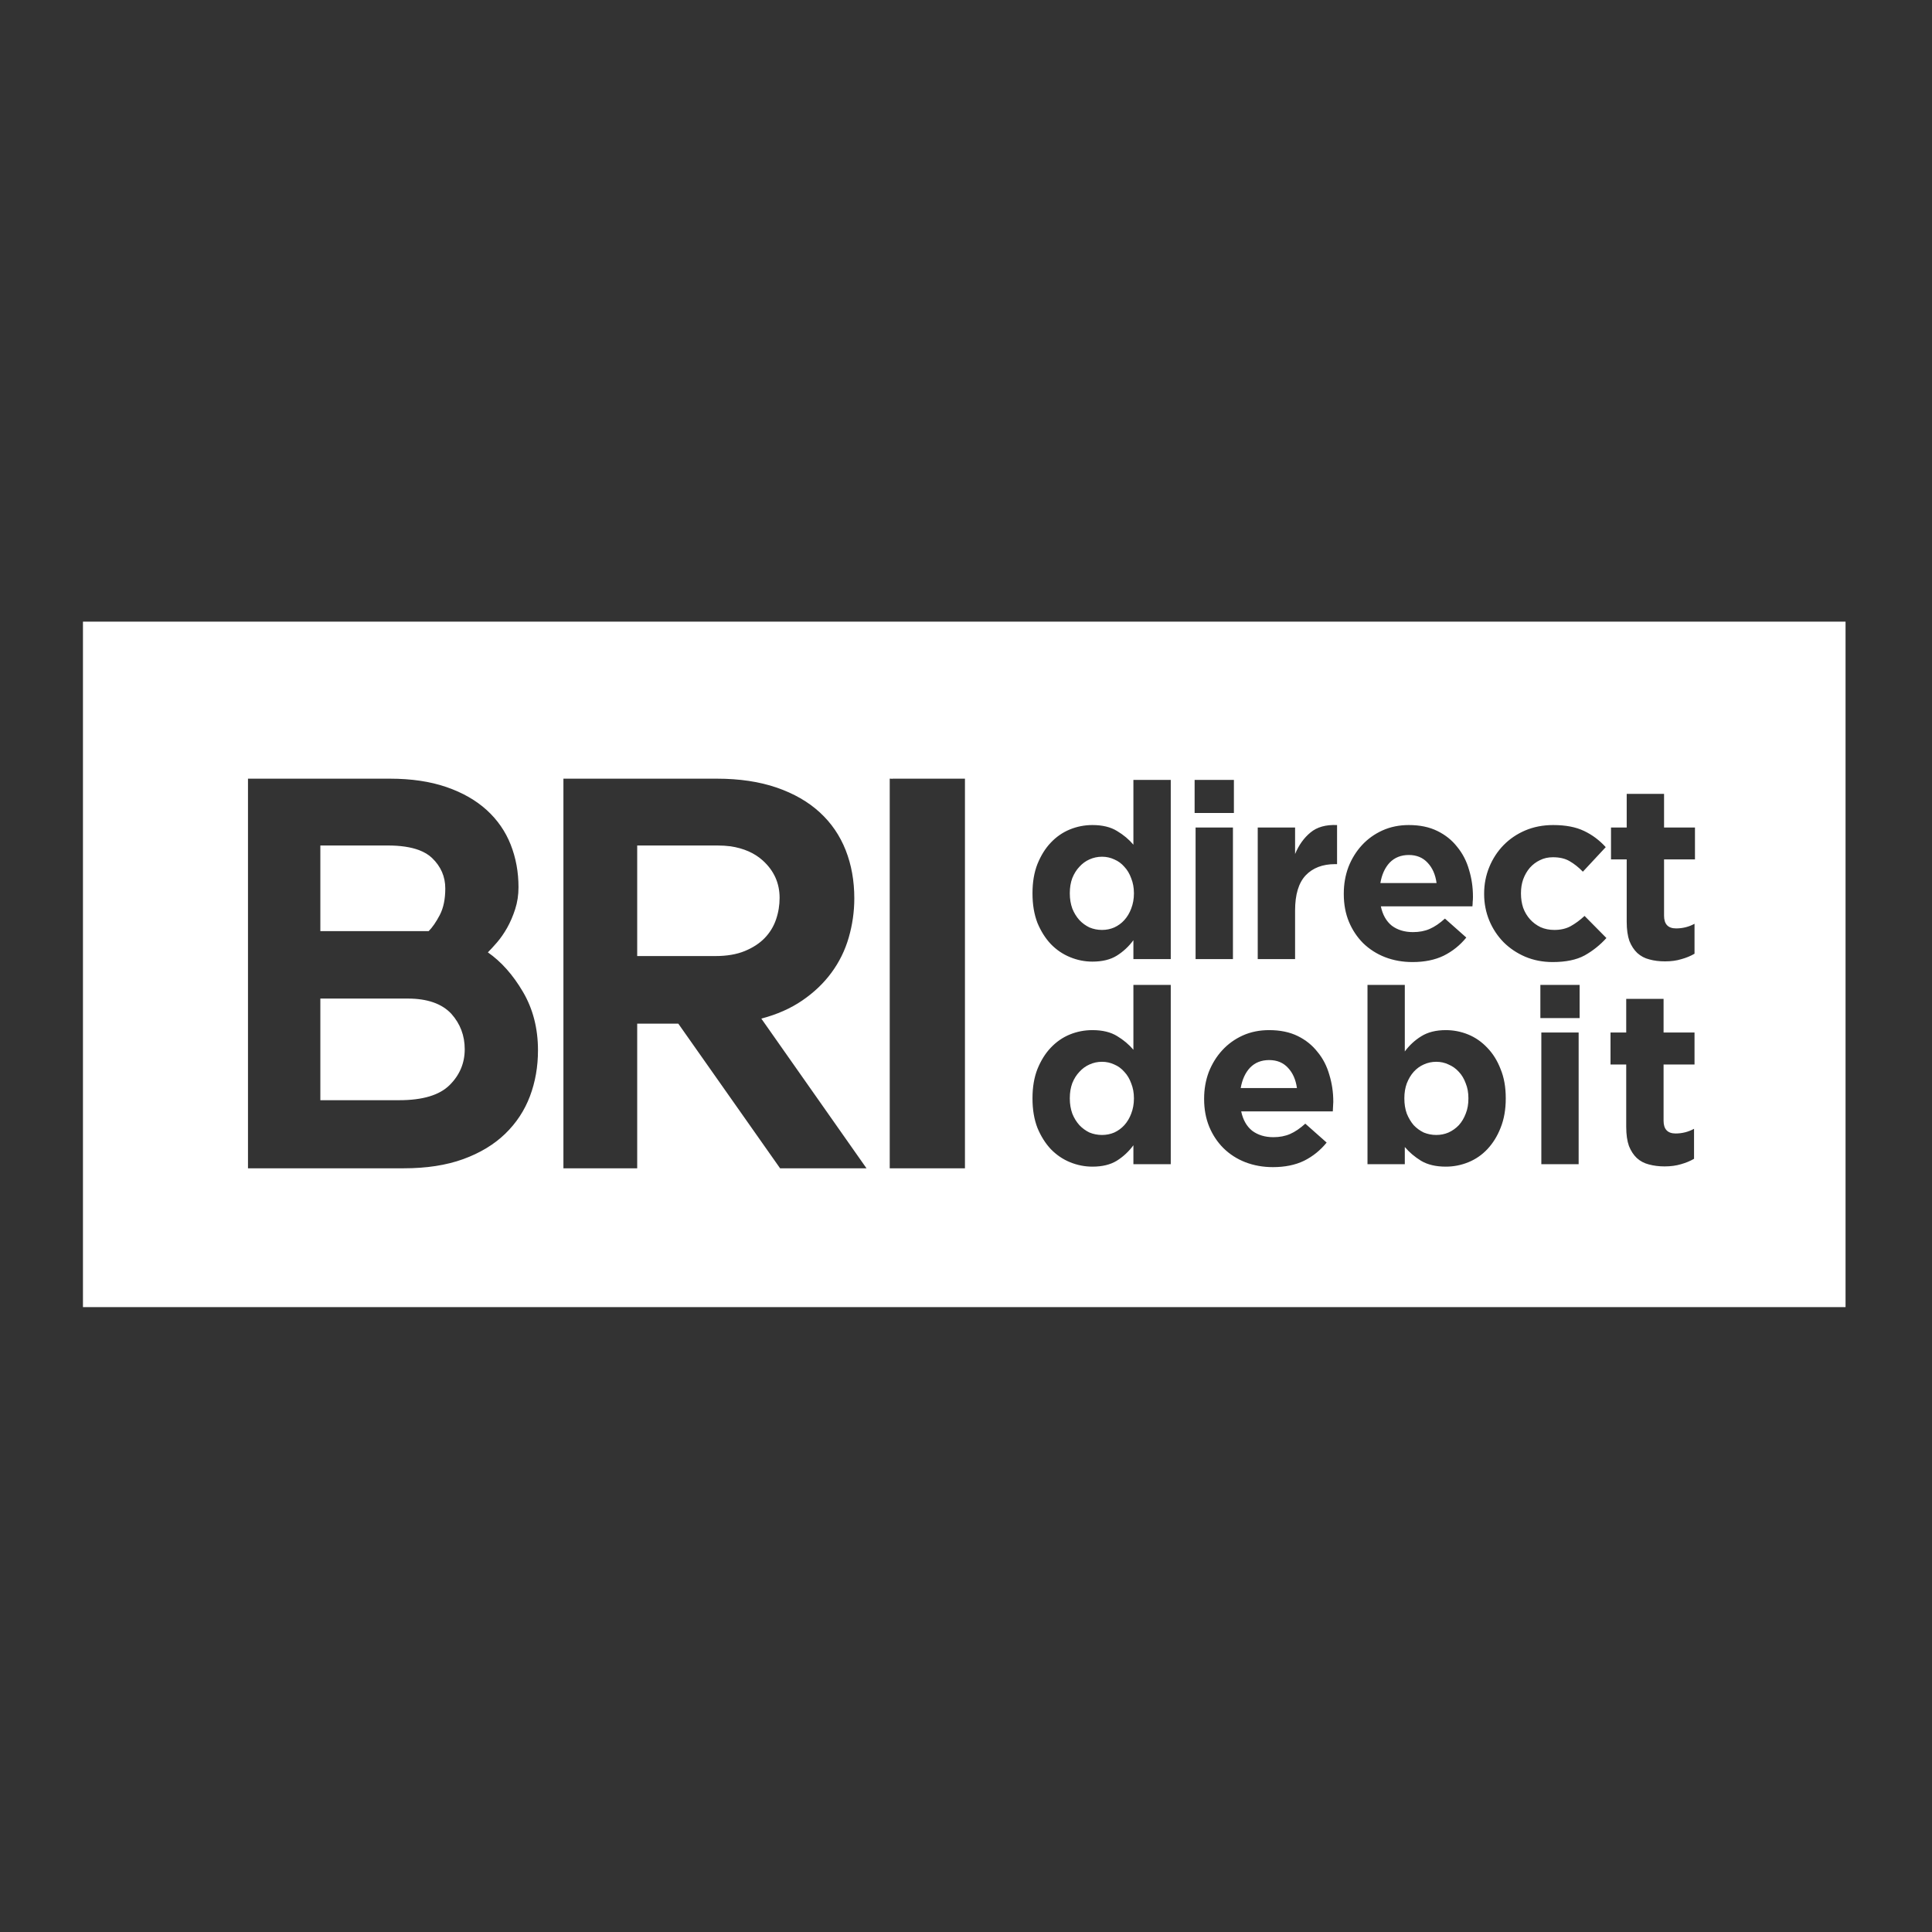 <svg xmlns="http://www.w3.org/2000/svg" width="48" height="48" viewBox="0 0 48 48" fill="none"><rect x="0" y="0" width="48" height="48" fill="#333333" stroke="none"/><path d="M45.852 32.475H2.061V15.445H45.852V32.475ZM6.161 19.346V29.026H10.033C10.595 29.026 11.086 28.951 11.506 28.799C11.925 28.647 12.273 28.437 12.55 28.17C12.826 27.903 13.032 27.591 13.166 27.236C13.3 26.881 13.366 26.5 13.366 26.095C13.366 25.551 13.242 25.067 12.993 24.643C12.744 24.219 12.453 23.892 12.121 23.661C12.185 23.597 12.262 23.514 12.35 23.412C12.437 23.311 12.52 23.191 12.599 23.053C12.677 22.914 12.744 22.76 12.799 22.589C12.854 22.419 12.882 22.236 12.882 22.043C12.882 21.665 12.817 21.313 12.688 20.985C12.559 20.658 12.361 20.371 12.094 20.127C11.826 19.883 11.492 19.692 11.091 19.554C10.69 19.416 10.222 19.346 9.688 19.346H6.161ZM13.998 19.346V29.026H15.831V25.432H16.852L19.381 29.026H21.528L18.915 25.307C19.302 25.205 19.641 25.056 19.932 24.857C20.222 24.659 20.464 24.429 20.657 24.166C20.851 23.903 20.994 23.613 21.086 23.295C21.178 22.977 21.225 22.651 21.225 22.319C21.225 21.886 21.154 21.487 21.011 21.123C20.867 20.759 20.653 20.445 20.367 20.183C20.081 19.92 19.724 19.715 19.295 19.567C18.866 19.42 18.371 19.346 17.809 19.346H13.998ZM22.105 19.346V29.026H23.974V19.346H22.176V19.349C22.157 19.348 22.14 19.346 22.121 19.346H22.105ZM31.532 25.593C31.293 25.593 31.073 25.637 30.874 25.727C30.679 25.816 30.509 25.938 30.367 26.093C30.225 26.247 30.113 26.428 30.031 26.636C29.954 26.843 29.916 27.063 29.916 27.295V27.307C29.916 27.559 29.959 27.789 30.044 27.996C30.129 28.199 30.247 28.377 30.398 28.527C30.552 28.678 30.733 28.794 30.94 28.875C31.152 28.956 31.38 28.997 31.624 28.997C31.921 28.997 32.18 28.945 32.399 28.839C32.619 28.729 32.805 28.578 32.96 28.387L32.43 27.917C32.3 28.035 32.173 28.121 32.051 28.174C31.929 28.227 31.791 28.253 31.637 28.253C31.429 28.253 31.254 28.2 31.111 28.094C30.973 27.984 30.882 27.824 30.837 27.612H33.113L33.125 27.38V27.368C33.125 27.136 33.092 26.915 33.027 26.703C32.966 26.488 32.869 26.298 32.734 26.136C32.604 25.969 32.44 25.837 32.24 25.739C32.041 25.642 31.805 25.593 31.532 25.593ZM28.159 24.47V26.081C28.049 25.951 27.914 25.837 27.751 25.739C27.592 25.642 27.389 25.593 27.141 25.593C26.945 25.593 26.758 25.629 26.579 25.702C26.4 25.775 26.242 25.886 26.104 26.032C25.969 26.174 25.86 26.351 25.774 26.562C25.693 26.77 25.652 27.01 25.652 27.282V27.295C25.652 27.567 25.693 27.809 25.774 28.02C25.86 28.228 25.971 28.405 26.109 28.552C26.248 28.694 26.406 28.802 26.585 28.875C26.764 28.948 26.95 28.985 27.141 28.985C27.385 28.985 27.587 28.936 27.745 28.839C27.908 28.737 28.045 28.608 28.159 28.454V28.924H29.087V24.47H28.159ZM33.975 24.47V28.924H34.902V28.497C35.012 28.627 35.146 28.741 35.305 28.839C35.467 28.936 35.673 28.985 35.921 28.985C36.116 28.985 36.303 28.948 36.482 28.875C36.661 28.802 36.818 28.694 36.952 28.552C37.09 28.405 37.201 28.228 37.282 28.02C37.367 27.809 37.41 27.567 37.41 27.295V27.282C37.41 27.01 37.368 26.77 37.282 26.562C37.201 26.351 37.09 26.175 36.952 26.032C36.814 25.886 36.656 25.775 36.477 25.702C36.298 25.629 36.112 25.593 35.921 25.593C35.677 25.593 35.474 25.644 35.312 25.745C35.153 25.843 35.016 25.969 34.902 26.123V24.47H33.975ZM40.403 24.817V25.653H40.013V26.447H40.403V27.996C40.403 28.187 40.426 28.347 40.471 28.473C40.52 28.595 40.585 28.694 40.666 28.771C40.751 28.849 40.851 28.901 40.965 28.93C41.083 28.962 41.213 28.979 41.355 28.979C41.51 28.979 41.647 28.96 41.765 28.924C41.882 28.891 41.99 28.847 42.088 28.79V28.045C41.946 28.122 41.793 28.161 41.63 28.161C41.431 28.161 41.331 28.055 41.331 27.844V26.447H42.1V25.653H41.331V24.817H40.403ZM38.294 25.653V28.924H39.221V25.653H38.294ZM27.379 26.38C27.489 26.38 27.59 26.403 27.684 26.447C27.781 26.488 27.864 26.549 27.934 26.63C28.007 26.707 28.064 26.803 28.105 26.917C28.149 27.027 28.172 27.148 28.172 27.282V27.295C28.172 27.429 28.149 27.553 28.105 27.667C28.064 27.777 28.007 27.873 27.934 27.954C27.864 28.031 27.781 28.092 27.684 28.137C27.59 28.177 27.489 28.198 27.379 28.198C27.269 28.198 27.165 28.177 27.067 28.137C26.974 28.092 26.89 28.031 26.817 27.954C26.744 27.873 26.685 27.777 26.641 27.667C26.6 27.553 26.579 27.429 26.579 27.295V27.282C26.579 27.144 26.6 27.02 26.641 26.91C26.685 26.8 26.744 26.707 26.817 26.63C26.89 26.549 26.974 26.488 27.067 26.447C27.165 26.402 27.269 26.38 27.379 26.38ZM35.684 26.38C35.793 26.38 35.895 26.402 35.988 26.447C36.086 26.488 36.172 26.549 36.245 26.63C36.318 26.707 36.375 26.803 36.416 26.917C36.461 27.027 36.482 27.148 36.482 27.282V27.295C36.482 27.433 36.461 27.557 36.416 27.667C36.375 27.777 36.318 27.873 36.245 27.954C36.172 28.031 36.086 28.092 35.988 28.137C35.895 28.177 35.793 28.198 35.684 28.198C35.574 28.198 35.47 28.177 35.372 28.137C35.279 28.092 35.195 28.031 35.122 27.954C35.053 27.873 34.996 27.777 34.951 27.667C34.91 27.553 34.891 27.429 34.891 27.295V27.282C34.891 27.148 34.911 27.027 34.951 26.917C34.996 26.803 35.053 26.707 35.122 26.63C35.195 26.549 35.279 26.488 35.372 26.447C35.47 26.402 35.574 26.38 35.684 26.38ZM10.13 24.809C10.617 24.809 10.979 24.936 11.214 25.188C11.435 25.436 11.546 25.729 11.546 26.067C11.546 26.416 11.419 26.714 11.167 26.962C10.914 27.21 10.499 27.334 9.921 27.334H7.959V24.809H10.13ZM31.532 26.337C31.727 26.337 31.884 26.402 32.002 26.532C32.12 26.658 32.193 26.825 32.222 27.032H30.825C30.862 26.821 30.939 26.652 31.057 26.526C31.179 26.4 31.337 26.337 31.532 26.337ZM38.27 24.47V25.294H39.245V24.47H38.27ZM35.002 20.498C34.762 20.498 34.543 20.543 34.344 20.633C34.149 20.722 33.979 20.844 33.837 20.998C33.695 21.152 33.582 21.334 33.501 21.541C33.424 21.748 33.386 21.968 33.386 22.2V22.213C33.386 22.465 33.428 22.695 33.514 22.902C33.599 23.105 33.717 23.282 33.867 23.433C34.022 23.583 34.203 23.699 34.41 23.78C34.622 23.862 34.85 23.902 35.094 23.902C35.391 23.902 35.649 23.85 35.868 23.744C36.088 23.634 36.275 23.484 36.43 23.293L35.899 22.822C35.769 22.94 35.642 23.026 35.52 23.079C35.399 23.132 35.261 23.158 35.106 23.158C34.899 23.158 34.723 23.106 34.581 23C34.443 22.89 34.351 22.729 34.307 22.518H36.582C36.586 22.473 36.589 22.434 36.589 22.401C36.593 22.369 36.595 22.331 36.595 22.286V22.273C36.595 22.042 36.562 21.82 36.497 21.608C36.436 21.393 36.338 21.204 36.204 21.041C36.074 20.874 35.909 20.742 35.71 20.645C35.511 20.547 35.274 20.498 35.002 20.498ZM38.588 20.498C38.336 20.498 38.103 20.543 37.892 20.633C37.684 20.722 37.506 20.844 37.355 20.998C37.205 21.152 37.086 21.334 37.001 21.541C36.916 21.748 36.873 21.968 36.873 22.2V22.213C36.873 22.445 36.916 22.664 37.001 22.871C37.086 23.075 37.205 23.254 37.355 23.408C37.506 23.559 37.684 23.679 37.892 23.769C38.103 23.858 38.331 23.902 38.575 23.902C38.9 23.902 39.165 23.848 39.368 23.738C39.572 23.624 39.752 23.48 39.911 23.305L39.368 22.756C39.254 22.861 39.138 22.947 39.02 23.012C38.907 23.073 38.773 23.104 38.618 23.104C38.492 23.104 38.378 23.081 38.276 23.036C38.175 22.987 38.087 22.922 38.014 22.841C37.941 22.76 37.883 22.664 37.843 22.555C37.806 22.445 37.788 22.326 37.788 22.2V22.189C37.788 22.067 37.806 21.952 37.843 21.847C37.883 21.737 37.939 21.641 38.008 21.56C38.081 21.478 38.164 21.416 38.258 21.371C38.355 21.322 38.463 21.298 38.581 21.298C38.748 21.298 38.886 21.33 38.996 21.395C39.11 21.461 39.22 21.547 39.326 21.657L39.894 21.047C39.739 20.876 39.56 20.742 39.356 20.645C39.153 20.547 38.897 20.498 38.588 20.498ZM28.159 19.376V20.986C28.049 20.856 27.914 20.742 27.751 20.645C27.592 20.547 27.389 20.498 27.141 20.498C26.945 20.498 26.758 20.535 26.579 20.608C26.4 20.682 26.242 20.791 26.104 20.938C25.969 21.08 25.86 21.257 25.774 21.469C25.693 21.676 25.652 21.916 25.652 22.189V22.2C25.652 22.473 25.693 22.715 25.774 22.927C25.86 23.134 25.971 23.311 26.109 23.457C26.247 23.599 26.406 23.707 26.585 23.78C26.764 23.854 26.95 23.891 27.141 23.891C27.385 23.891 27.587 23.842 27.745 23.744C27.908 23.642 28.045 23.514 28.159 23.359V23.829H29.087V19.376H28.159ZM40.415 19.724V20.56H40.025V21.352H40.415V22.902C40.415 23.093 40.438 23.252 40.482 23.378C40.531 23.5 40.596 23.599 40.678 23.677C40.763 23.754 40.863 23.808 40.977 23.836C41.094 23.869 41.225 23.885 41.367 23.885C41.522 23.885 41.658 23.866 41.776 23.829C41.894 23.797 42.002 23.752 42.1 23.695V22.951C41.957 23.029 41.804 23.066 41.642 23.066C41.443 23.066 41.343 22.961 41.343 22.75V21.352H42.111V20.56H41.343V19.724H40.415ZM29.704 20.56V23.829H30.632V20.56H29.704ZM33.219 20.498C32.942 20.486 32.722 20.547 32.56 20.682C32.397 20.816 32.269 20.994 32.176 21.218V20.56H31.248V23.829H32.176V22.621C32.176 22.227 32.263 21.936 32.438 21.749C32.616 21.562 32.861 21.469 33.17 21.469H33.219V20.498ZM17.822 21.006C17.938 21.006 18.047 21.013 18.15 21.026C18.477 21.076 18.744 21.192 18.949 21.377C19.229 21.63 19.369 21.94 19.369 22.307C19.369 22.491 19.34 22.67 19.28 22.845C19.221 23.019 19.126 23.173 18.998 23.306C18.869 23.439 18.704 23.546 18.502 23.629C18.3 23.712 18.056 23.753 17.771 23.753H15.831V21.006H17.822ZM9.632 21.006C9.946 21.006 10.204 21.044 10.409 21.12C10.54 21.17 10.648 21.234 10.733 21.315C10.954 21.527 11.063 21.779 11.063 22.073C11.063 22.34 11.017 22.56 10.926 22.734C10.834 22.909 10.742 23.042 10.65 23.134H7.959V21.006H9.632ZM27.379 21.285C27.489 21.285 27.59 21.308 27.684 21.352C27.781 21.393 27.864 21.454 27.934 21.535C28.007 21.612 28.064 21.708 28.105 21.822C28.149 21.932 28.172 22.054 28.172 22.189V22.2C28.172 22.334 28.149 22.458 28.105 22.572C28.064 22.682 28.007 22.778 27.934 22.859C27.864 22.937 27.781 22.997 27.684 23.042C27.59 23.083 27.489 23.104 27.379 23.104C27.269 23.104 27.165 23.083 27.067 23.042C26.974 22.997 26.89 22.937 26.817 22.859C26.744 22.778 26.685 22.682 26.641 22.572C26.6 22.458 26.579 22.334 26.579 22.2V22.189C26.579 22.05 26.6 21.926 26.641 21.816C26.685 21.707 26.744 21.612 26.817 21.535C26.89 21.454 26.974 21.393 27.067 21.352C27.165 21.308 27.269 21.285 27.379 21.285ZM35.002 21.242C35.197 21.242 35.354 21.308 35.472 21.438C35.59 21.564 35.663 21.731 35.691 21.939H34.295C34.331 21.727 34.408 21.558 34.526 21.432C34.648 21.306 34.807 21.242 35.002 21.242ZM29.68 19.376V20.199H30.656V19.376H29.68Z" fill="white"></path></svg>